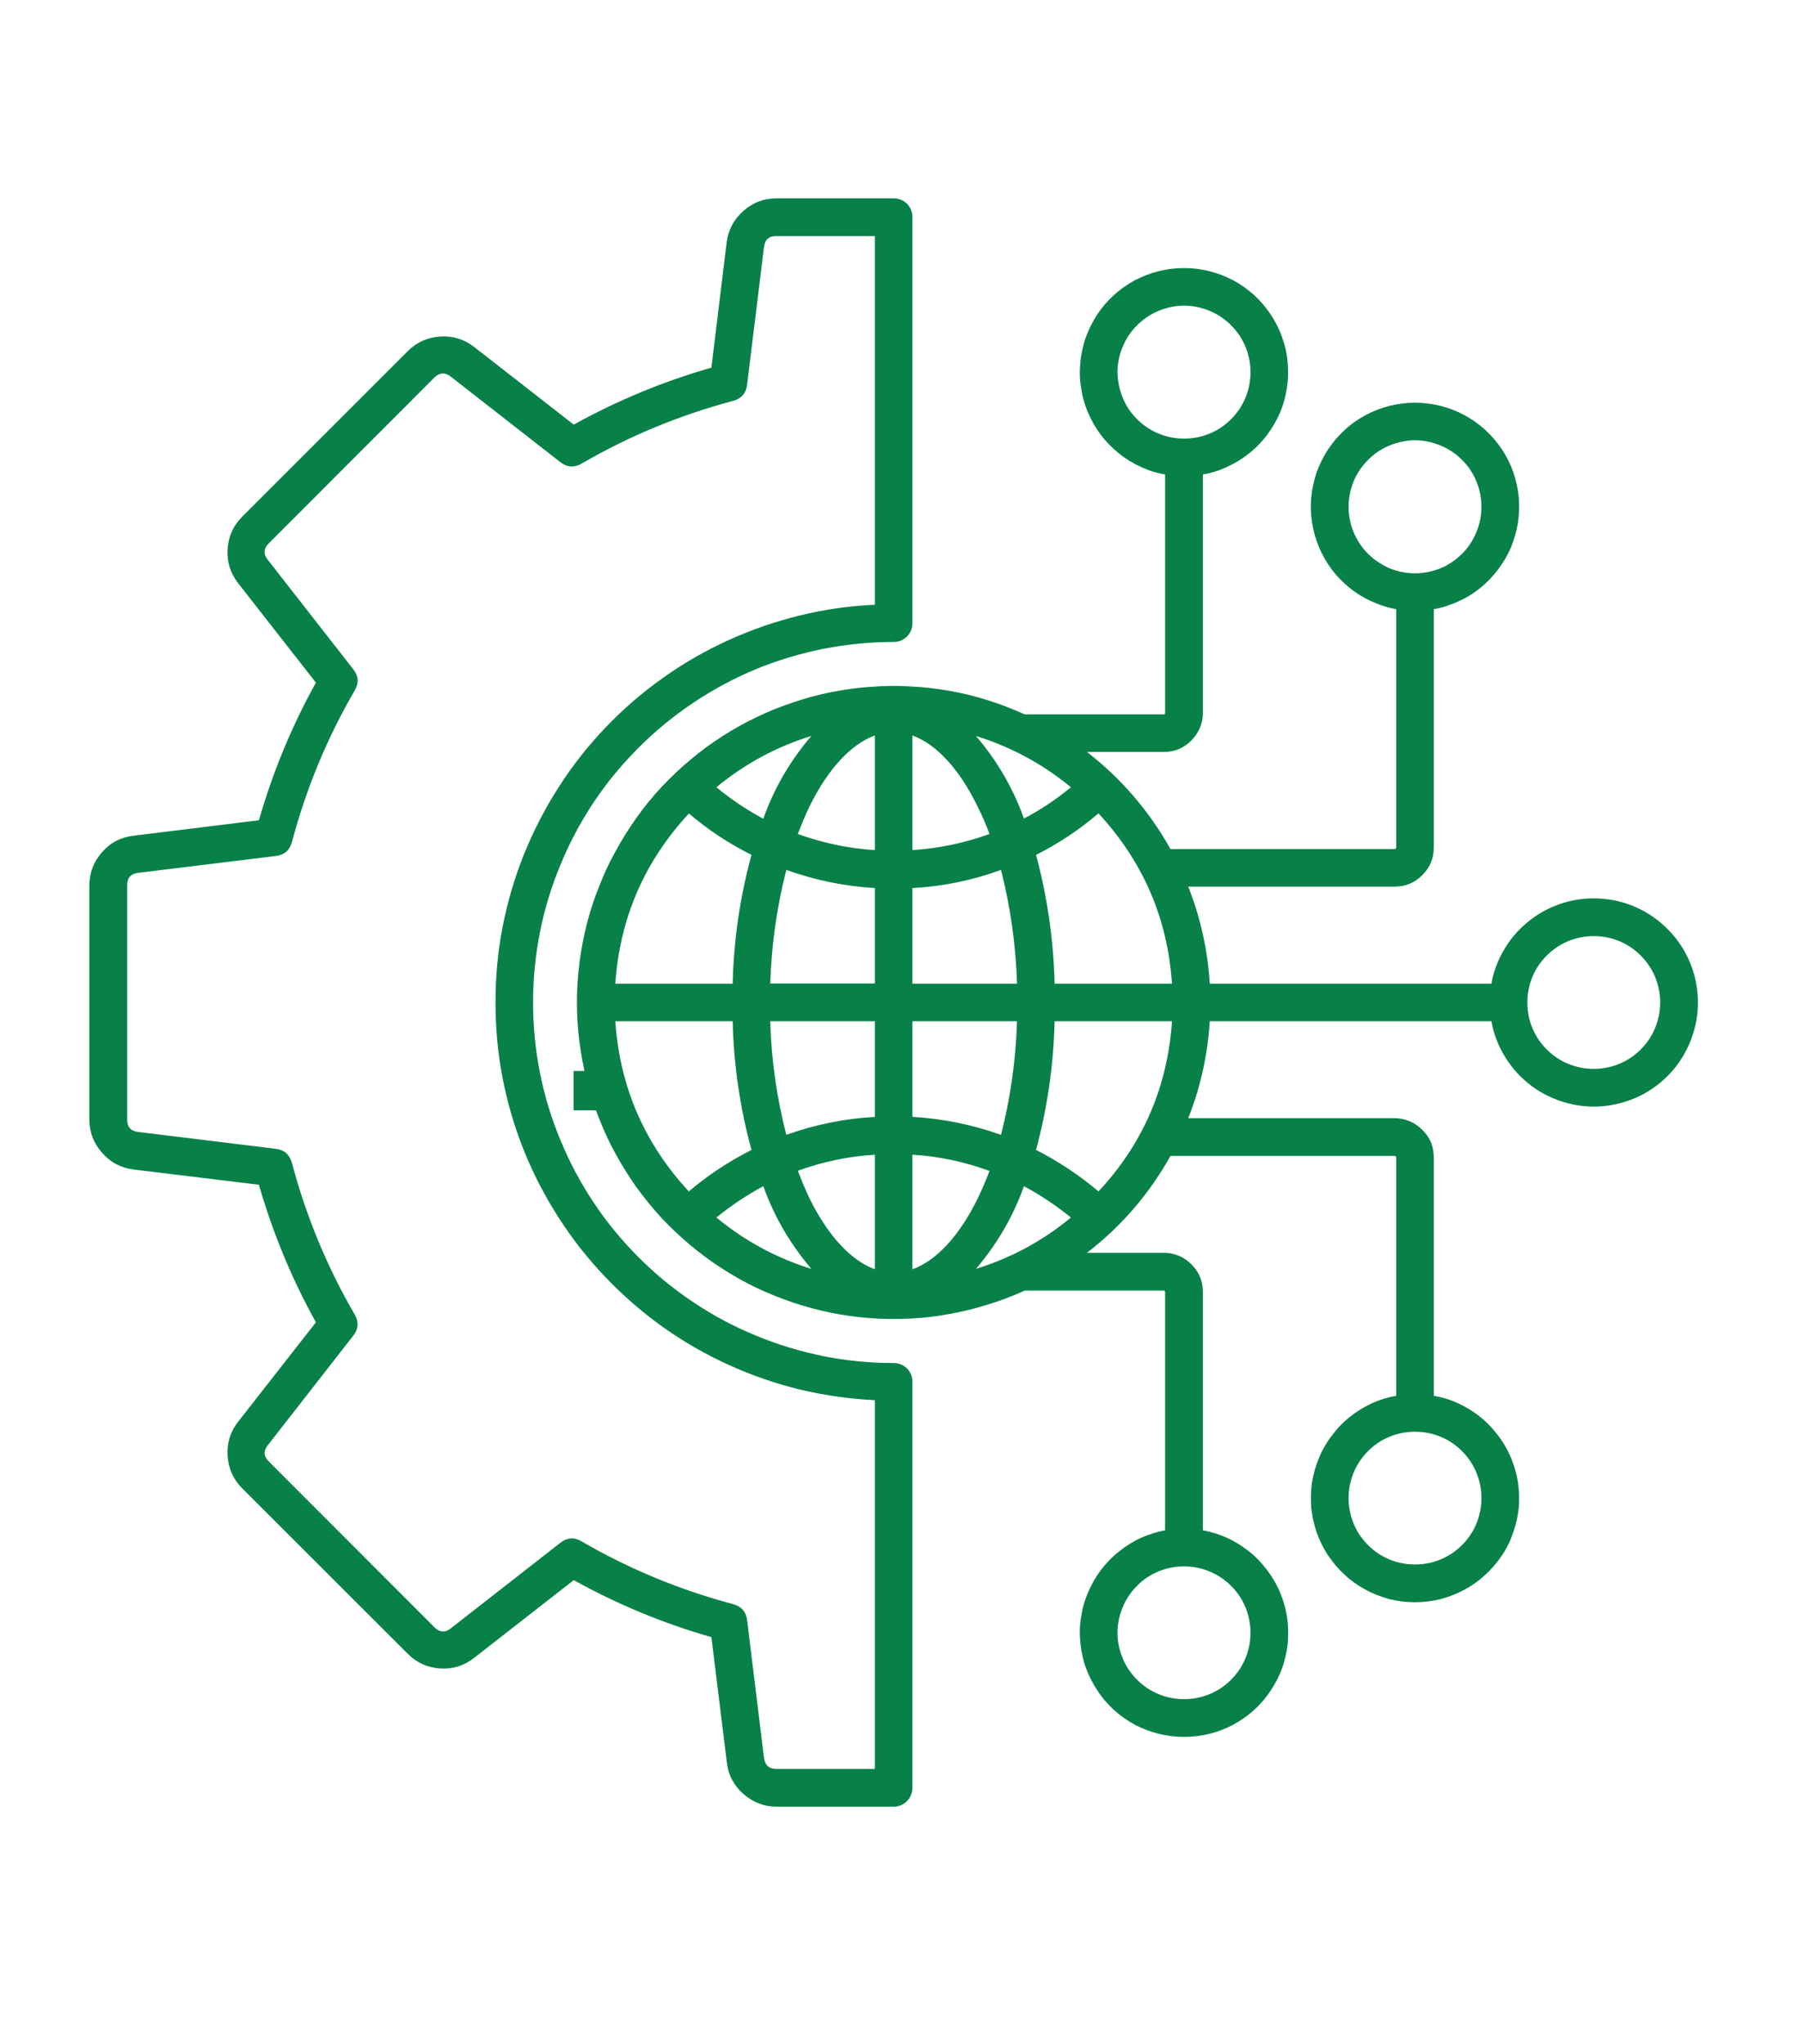 <svg xmlns="http://www.w3.org/2000/svg" xmlns:xlink="http://www.w3.org/1999/xlink" width="45" zoomAndPan="magnify" viewBox="0 0 33.75 38.25" height="51" preserveAspectRatio="xMidYMid meet" version="1.0"><defs><clipPath id="9f2162f875"><path d="M 1.672 3.68 L 31.832 3.68 L 31.832 33.836 L 1.672 33.836 Z M 1.672 3.68 " clip-rule="nonzero"/></clipPath></defs><path stroke-linecap="butt" transform="matrix(0.736, -0, 0, 0.736, 10.73, 20.037)" fill="none" stroke-linejoin="miter" d="M 0.001 0.503 L 0.58 0.503 " stroke="#088148" stroke-width="1" stroke-opacity="1" stroke-miterlimit="4"/><g clip-path="url(#9f2162f875)"><path fill="#088148" d="M 29.816 20 C 29.652 20 29.492 19.969 29.34 19.906 C 29.188 19.844 29.055 19.754 28.938 19.637 C 28.82 19.52 28.73 19.387 28.668 19.234 C 28.605 19.082 28.574 18.922 28.574 18.758 C 28.574 18.594 28.605 18.434 28.668 18.281 C 28.73 18.129 28.82 17.996 28.938 17.879 C 29.055 17.762 29.188 17.672 29.34 17.609 C 29.492 17.547 29.652 17.516 29.816 17.516 C 29.98 17.516 30.141 17.547 30.293 17.609 C 30.445 17.672 30.578 17.762 30.695 17.879 C 30.812 17.996 30.902 18.129 30.965 18.281 C 31.027 18.434 31.059 18.594 31.059 18.758 C 31.059 18.922 31.027 19.082 30.965 19.234 C 30.902 19.387 30.812 19.52 30.695 19.637 C 30.578 19.754 30.445 19.844 30.293 19.906 C 30.141 19.969 29.98 20 29.816 20 Z M 20.551 22.293 C 20.191 21.988 19.801 21.73 19.383 21.516 C 19.594 20.73 19.711 19.926 19.73 19.109 L 21.926 19.109 C 21.844 20.332 21.387 21.395 20.551 22.293 Z M 11.512 19.109 L 13.707 19.109 C 13.727 19.926 13.844 20.73 14.059 21.516 C 13.637 21.73 13.246 21.988 12.887 22.293 C 12.055 21.395 11.594 20.332 11.512 19.109 Z M 12.887 15.219 C 13.246 15.527 13.637 15.785 14.059 15.996 C 13.844 16.785 13.727 17.59 13.707 18.406 L 11.512 18.406 C 11.594 17.184 12.055 16.121 12.887 15.223 Z M 17.07 18.406 L 17.07 16.617 C 17.641 16.586 18.191 16.473 18.727 16.277 C 18.906 16.977 19.004 17.684 19.027 18.406 Z M 17.07 20.898 L 17.07 19.109 L 19.027 19.109 C 19.004 19.828 18.906 20.539 18.727 21.234 C 18.191 21.043 17.637 20.93 17.07 20.898 Z M 19.156 22.195 C 18.953 22.766 18.652 23.281 18.258 23.742 C 18.914 23.539 19.508 23.219 20.035 22.781 C 19.762 22.559 19.469 22.363 19.156 22.195 Z M 18.289 22.43 C 17.945 23.129 17.516 23.59 17.07 23.75 L 17.07 21.605 C 17.566 21.637 18.047 21.738 18.512 21.91 C 18.445 22.09 18.367 22.266 18.289 22.43 Z M 15.18 23.742 C 14.785 23.281 14.484 22.766 14.281 22.195 C 13.969 22.363 13.676 22.559 13.402 22.781 C 13.934 23.219 14.523 23.539 15.18 23.742 Z M 16.367 21.605 L 16.367 23.75 C 15.922 23.586 15.492 23.125 15.148 22.43 C 15.07 22.266 14.996 22.09 14.926 21.906 C 15.391 21.738 15.871 21.637 16.367 21.605 Z M 16.367 19.109 L 16.367 20.898 C 15.797 20.93 15.246 21.043 14.711 21.234 C 14.531 20.539 14.43 19.828 14.41 19.109 Z M 16.367 16.617 L 16.367 18.402 L 14.41 18.402 C 14.434 17.684 14.531 16.977 14.711 16.277 C 15.246 16.469 15.797 16.582 16.367 16.617 Z M 14.281 15.316 C 14.484 14.746 14.785 14.23 15.18 13.77 C 14.523 13.973 13.934 14.293 13.402 14.73 C 13.676 14.957 13.969 15.152 14.281 15.32 Z M 15.148 15.082 C 15.492 14.387 15.922 13.922 16.367 13.762 L 16.367 15.906 C 15.871 15.875 15.391 15.773 14.926 15.605 C 14.996 15.422 15.07 15.246 15.148 15.082 Z M 18.254 13.77 C 18.91 13.973 19.504 14.293 20.035 14.73 C 19.762 14.957 19.469 15.152 19.156 15.316 C 18.953 14.746 18.652 14.23 18.258 13.77 Z M 17.07 13.762 L 17.07 15.906 C 17.566 15.875 18.047 15.773 18.512 15.605 C 18.445 15.422 18.367 15.246 18.285 15.082 C 17.945 14.387 17.516 13.922 17.07 13.762 Z M 21.926 18.406 C 21.844 17.18 21.383 16.121 20.551 15.219 C 20.191 15.527 19.801 15.785 19.383 15.996 C 19.594 16.785 19.711 17.59 19.73 18.406 Z M 27.715 28.031 C 27.715 28.195 27.684 28.355 27.621 28.508 C 27.559 28.66 27.469 28.793 27.352 28.91 C 27.234 29.027 27.102 29.117 26.949 29.18 C 26.797 29.242 26.637 29.273 26.473 29.273 C 26.309 29.273 26.148 29.242 25.996 29.18 C 25.844 29.117 25.711 29.027 25.594 28.91 C 25.477 28.793 25.387 28.66 25.324 28.508 C 25.262 28.355 25.23 28.195 25.23 28.031 C 25.23 27.867 25.262 27.707 25.324 27.555 C 25.387 27.402 25.477 27.27 25.594 27.152 C 25.711 27.035 25.844 26.945 25.996 26.883 C 26.148 26.82 26.309 26.789 26.473 26.789 C 26.637 26.789 26.797 26.82 26.949 26.883 C 27.102 26.945 27.234 27.035 27.352 27.152 C 27.469 27.27 27.559 27.402 27.621 27.555 C 27.684 27.707 27.715 27.867 27.715 28.031 Z M 23.395 30.551 C 23.395 30.715 23.363 30.875 23.301 31.027 C 23.238 31.18 23.148 31.312 23.031 31.43 C 22.914 31.547 22.781 31.637 22.629 31.699 C 22.477 31.762 22.316 31.793 22.152 31.793 C 21.988 31.793 21.828 31.762 21.676 31.699 C 21.523 31.637 21.391 31.547 21.273 31.43 C 21.156 31.312 21.066 31.18 21.004 31.027 C 20.941 30.875 20.906 30.715 20.906 30.551 C 20.906 30.387 20.941 30.227 21.004 30.074 C 21.066 29.922 21.156 29.789 21.273 29.672 C 21.387 29.555 21.523 29.465 21.676 29.402 C 21.828 29.34 21.984 29.309 22.152 29.309 C 22.316 29.309 22.473 29.34 22.625 29.402 C 22.777 29.465 22.914 29.555 23.031 29.672 C 23.148 29.789 23.238 29.922 23.301 30.074 C 23.363 30.227 23.395 30.387 23.395 30.551 Z M 20.906 6.965 C 20.906 6.801 20.941 6.641 21.004 6.488 C 21.066 6.336 21.156 6.203 21.273 6.086 C 21.391 5.969 21.523 5.879 21.676 5.816 C 21.828 5.754 21.988 5.719 22.152 5.719 C 22.316 5.719 22.477 5.754 22.629 5.816 C 22.781 5.879 22.914 5.969 23.031 6.086 C 23.148 6.203 23.238 6.336 23.301 6.488 C 23.363 6.641 23.395 6.801 23.395 6.965 C 23.395 7.129 23.363 7.289 23.301 7.441 C 23.238 7.594 23.148 7.727 23.031 7.844 C 22.914 7.961 22.781 8.051 22.629 8.113 C 22.477 8.176 22.316 8.207 22.152 8.207 C 21.988 8.207 21.828 8.176 21.676 8.113 C 21.523 8.051 21.391 7.961 21.273 7.844 C 21.156 7.727 21.066 7.594 21.004 7.441 C 20.941 7.289 20.91 7.129 20.906 6.965 Z M 25.23 9.484 C 25.23 9.32 25.262 9.16 25.324 9.008 C 25.387 8.855 25.477 8.723 25.594 8.605 C 25.711 8.488 25.844 8.398 25.996 8.336 C 26.148 8.273 26.309 8.238 26.473 8.238 C 26.637 8.238 26.797 8.273 26.949 8.336 C 27.102 8.398 27.234 8.488 27.352 8.605 C 27.469 8.719 27.559 8.855 27.621 9.008 C 27.684 9.16 27.715 9.316 27.715 9.484 C 27.715 9.648 27.684 9.805 27.621 9.957 C 27.559 10.109 27.469 10.246 27.352 10.363 C 27.234 10.48 27.102 10.57 26.949 10.633 C 26.797 10.695 26.637 10.727 26.473 10.727 C 26.309 10.727 26.148 10.695 25.996 10.633 C 25.844 10.566 25.711 10.477 25.594 10.363 C 25.477 10.246 25.387 10.109 25.324 9.957 C 25.262 9.809 25.23 9.648 25.23 9.484 Z M 29.816 16.809 C 29.59 16.809 29.367 16.848 29.152 16.926 C 28.941 17.004 28.746 17.113 28.57 17.262 C 28.395 17.406 28.25 17.578 28.137 17.773 C 28.02 17.969 27.941 18.18 27.902 18.406 L 22.633 18.406 C 22.594 17.777 22.461 17.176 22.23 16.59 L 26.09 16.59 C 26.293 16.59 26.465 16.52 26.609 16.375 C 26.754 16.23 26.824 16.059 26.824 15.855 L 26.824 11.398 C 26.984 11.371 27.137 11.32 27.281 11.254 C 27.43 11.188 27.566 11.105 27.691 11.004 C 27.816 10.902 27.926 10.789 28.023 10.66 C 28.121 10.531 28.203 10.395 28.266 10.246 C 28.328 10.098 28.371 9.945 28.398 9.785 C 28.422 9.625 28.426 9.465 28.414 9.305 C 28.398 9.145 28.363 8.988 28.312 8.836 C 28.258 8.684 28.188 8.543 28.098 8.406 C 28.008 8.273 27.906 8.152 27.785 8.043 C 27.668 7.934 27.535 7.844 27.395 7.766 C 27.254 7.691 27.105 7.633 26.949 7.594 C 26.793 7.555 26.633 7.535 26.473 7.535 C 26.312 7.535 26.152 7.555 25.996 7.594 C 25.84 7.633 25.691 7.691 25.551 7.766 C 25.406 7.844 25.277 7.934 25.16 8.043 C 25.039 8.152 24.938 8.273 24.848 8.406 C 24.758 8.543 24.688 8.684 24.633 8.836 C 24.582 8.988 24.547 9.145 24.531 9.305 C 24.516 9.465 24.523 9.625 24.547 9.785 C 24.574 9.945 24.617 10.098 24.68 10.246 C 24.742 10.395 24.824 10.531 24.918 10.66 C 25.016 10.789 25.129 10.902 25.254 11.004 C 25.379 11.105 25.516 11.188 25.664 11.254 C 25.809 11.32 25.961 11.371 26.121 11.398 L 26.121 15.855 C 26.117 15.875 26.109 15.887 26.09 15.887 L 21.898 15.887 C 21.5 15.176 20.98 14.57 20.336 14.07 L 21.77 14.07 C 21.973 14.07 22.145 14 22.289 13.855 C 22.43 13.711 22.504 13.539 22.504 13.34 L 22.504 8.879 C 22.66 8.852 22.812 8.805 22.961 8.734 C 23.105 8.668 23.242 8.586 23.367 8.484 C 23.496 8.383 23.605 8.27 23.703 8.141 C 23.801 8.012 23.879 7.875 23.945 7.727 C 24.008 7.578 24.051 7.426 24.074 7.266 C 24.102 7.105 24.105 6.945 24.09 6.785 C 24.078 6.625 24.043 6.469 23.988 6.316 C 23.938 6.168 23.863 6.023 23.777 5.891 C 23.688 5.754 23.582 5.633 23.465 5.523 C 23.344 5.414 23.215 5.324 23.074 5.246 C 22.93 5.172 22.781 5.113 22.625 5.074 C 22.469 5.035 22.312 5.016 22.152 5.016 C 21.988 5.016 21.832 5.035 21.676 5.074 C 21.52 5.113 21.371 5.172 21.227 5.246 C 21.086 5.324 20.957 5.414 20.836 5.523 C 20.719 5.633 20.613 5.754 20.523 5.891 C 20.438 6.023 20.367 6.168 20.312 6.316 C 20.258 6.469 20.227 6.625 20.211 6.785 C 20.195 6.945 20.199 7.105 20.227 7.266 C 20.25 7.426 20.293 7.578 20.359 7.727 C 20.422 7.875 20.5 8.012 20.598 8.141 C 20.695 8.27 20.809 8.383 20.934 8.484 C 21.059 8.586 21.195 8.668 21.34 8.734 C 21.488 8.805 21.641 8.852 21.797 8.879 L 21.797 13.34 C 21.797 13.355 21.789 13.367 21.77 13.367 L 19.172 13.367 C 18.945 13.266 18.715 13.176 18.48 13.102 C 18.246 13.027 18.004 12.969 17.762 12.926 C 17.52 12.883 17.273 12.855 17.027 12.844 C 16.781 12.828 16.535 12.832 16.289 12.852 C 16.043 12.867 15.801 12.902 15.559 12.949 C 15.316 12.996 15.078 13.062 14.844 13.141 C 14.609 13.219 14.379 13.309 14.156 13.418 C 13.934 13.523 13.719 13.645 13.512 13.777 C 13.305 13.91 13.105 14.055 12.918 14.215 C 12.727 14.371 12.551 14.543 12.379 14.723 C 12.211 14.902 12.055 15.094 11.914 15.293 C 11.77 15.496 11.637 15.703 11.52 15.922 C 11.398 16.137 11.297 16.359 11.207 16.59 C 11.113 16.82 11.039 17.055 10.977 17.293 C 10.918 17.531 10.871 17.773 10.84 18.02 C 10.809 18.266 10.793 18.512 10.793 18.758 C 10.793 19.004 10.809 19.25 10.84 19.496 C 10.871 19.738 10.918 19.98 10.977 20.223 C 11.039 20.461 11.113 20.695 11.207 20.926 C 11.297 21.152 11.398 21.379 11.52 21.594 C 11.637 21.812 11.77 22.02 11.91 22.219 C 12.055 22.418 12.211 22.609 12.379 22.793 C 12.551 22.973 12.727 23.141 12.918 23.301 C 13.105 23.457 13.305 23.605 13.512 23.738 C 13.719 23.871 13.934 23.992 14.156 24.098 C 14.379 24.203 14.609 24.297 14.844 24.375 C 15.078 24.453 15.316 24.516 15.559 24.566 C 15.801 24.613 16.043 24.648 16.289 24.664 C 16.535 24.684 16.781 24.684 17.027 24.672 C 17.273 24.66 17.52 24.633 17.762 24.586 C 18.004 24.543 18.246 24.484 18.48 24.41 C 18.715 24.34 18.945 24.25 19.172 24.148 L 21.77 24.148 C 21.789 24.148 21.797 24.16 21.797 24.176 L 21.797 28.633 C 21.641 28.664 21.488 28.711 21.34 28.777 C 21.195 28.844 21.059 28.93 20.934 29.031 C 20.809 29.129 20.695 29.246 20.598 29.375 C 20.5 29.504 20.422 29.641 20.359 29.789 C 20.293 29.938 20.25 30.09 20.227 30.25 C 20.199 30.41 20.195 30.57 20.211 30.73 C 20.227 30.891 20.258 31.047 20.312 31.199 C 20.367 31.348 20.438 31.492 20.527 31.625 C 20.613 31.762 20.719 31.883 20.836 31.992 C 20.957 32.102 21.086 32.191 21.227 32.27 C 21.371 32.344 21.52 32.402 21.676 32.441 C 21.832 32.48 21.992 32.5 22.152 32.5 C 22.312 32.5 22.473 32.48 22.629 32.441 C 22.785 32.402 22.934 32.344 23.074 32.27 C 23.215 32.191 23.348 32.102 23.465 31.992 C 23.586 31.883 23.688 31.762 23.777 31.625 C 23.867 31.492 23.938 31.348 23.992 31.199 C 24.043 31.047 24.078 30.891 24.094 30.73 C 24.105 30.57 24.102 30.41 24.078 30.25 C 24.051 30.09 24.008 29.938 23.945 29.789 C 23.883 29.641 23.801 29.504 23.703 29.375 C 23.605 29.246 23.496 29.129 23.371 29.031 C 23.242 28.93 23.109 28.844 22.961 28.777 C 22.816 28.711 22.664 28.664 22.504 28.633 L 22.504 24.176 C 22.504 23.973 22.434 23.801 22.289 23.656 C 22.145 23.516 21.973 23.441 21.77 23.441 L 20.336 23.441 C 20.98 22.945 21.5 22.34 21.898 21.629 L 26.09 21.629 C 26.109 21.629 26.117 21.641 26.121 21.656 L 26.121 26.117 C 25.961 26.145 25.809 26.191 25.664 26.258 C 25.516 26.328 25.379 26.41 25.254 26.512 C 25.129 26.609 25.016 26.727 24.922 26.855 C 24.824 26.98 24.742 27.121 24.68 27.27 C 24.617 27.418 24.574 27.57 24.547 27.73 C 24.523 27.887 24.52 28.047 24.531 28.207 C 24.547 28.367 24.582 28.523 24.633 28.676 C 24.688 28.828 24.758 28.973 24.848 29.105 C 24.938 29.238 25.039 29.359 25.16 29.469 C 25.277 29.578 25.41 29.672 25.551 29.746 C 25.691 29.824 25.84 29.879 25.996 29.922 C 26.152 29.961 26.312 29.98 26.473 29.98 C 26.633 29.98 26.793 29.961 26.949 29.922 C 27.105 29.879 27.254 29.824 27.395 29.746 C 27.535 29.672 27.668 29.578 27.785 29.469 C 27.906 29.359 28.008 29.238 28.098 29.105 C 28.188 28.973 28.258 28.828 28.309 28.676 C 28.363 28.523 28.398 28.367 28.414 28.207 C 28.426 28.047 28.422 27.887 28.398 27.73 C 28.371 27.57 28.328 27.418 28.266 27.27 C 28.203 27.121 28.121 26.98 28.023 26.855 C 27.926 26.727 27.816 26.609 27.691 26.512 C 27.566 26.41 27.43 26.328 27.281 26.258 C 27.137 26.191 26.984 26.145 26.824 26.117 L 26.824 21.656 C 26.824 21.453 26.754 21.281 26.609 21.141 C 26.465 20.996 26.293 20.926 26.09 20.922 L 22.23 20.922 C 22.461 20.34 22.594 19.734 22.633 19.109 L 27.902 19.109 C 27.945 19.355 28.035 19.582 28.168 19.793 C 28.297 20 28.465 20.18 28.664 20.328 C 28.863 20.473 29.086 20.578 29.324 20.641 C 29.562 20.703 29.809 20.723 30.055 20.691 C 30.301 20.66 30.531 20.586 30.75 20.469 C 30.969 20.348 31.156 20.195 31.316 20.004 C 31.473 19.812 31.59 19.602 31.668 19.363 C 31.746 19.129 31.777 18.887 31.762 18.641 C 31.746 18.391 31.688 18.156 31.582 17.93 C 31.477 17.707 31.332 17.508 31.152 17.34 C 30.973 17.168 30.766 17.039 30.535 16.945 C 30.305 16.855 30.066 16.809 29.816 16.809 Z M 2.379 16.566 L 2.379 20.945 C 2.379 21.086 2.445 21.164 2.586 21.18 L 5.164 21.496 C 5.32 21.516 5.418 21.605 5.461 21.758 C 5.727 22.758 6.117 23.703 6.637 24.598 C 6.715 24.734 6.707 24.867 6.609 24.992 L 5.012 27.039 C 4.926 27.148 4.93 27.25 5.031 27.348 L 8.125 30.445 C 8.223 30.547 8.328 30.555 8.438 30.465 L 10.484 28.867 C 10.609 28.77 10.742 28.758 10.879 28.84 C 11.773 29.359 12.719 29.75 13.719 30.016 C 13.871 30.059 13.957 30.156 13.977 30.312 L 14.293 32.891 C 14.312 33.031 14.387 33.098 14.527 33.098 L 16.367 33.098 L 16.367 26.199 C 15.895 26.176 15.426 26.109 14.965 26 C 14.504 25.887 14.059 25.734 13.625 25.535 C 13.195 25.34 12.785 25.102 12.398 24.828 C 12.012 24.551 11.656 24.242 11.328 23.898 C 11 23.555 10.707 23.184 10.453 22.785 C 10.195 22.387 9.98 21.969 9.801 21.527 C 9.625 21.086 9.492 20.633 9.402 20.168 C 9.312 19.703 9.27 19.23 9.27 18.758 C 9.27 18.281 9.312 17.812 9.402 17.348 C 9.492 16.883 9.625 16.43 9.801 15.988 C 9.98 15.547 10.195 15.129 10.453 14.727 C 10.707 14.328 11 13.957 11.328 13.613 C 11.656 13.27 12.012 12.961 12.398 12.688 C 12.785 12.41 13.195 12.176 13.625 11.98 C 14.059 11.781 14.504 11.629 14.965 11.516 C 15.426 11.402 15.895 11.336 16.367 11.316 L 16.367 4.418 L 14.527 4.418 C 14.387 4.414 14.309 4.484 14.293 4.625 L 13.977 7.199 C 13.957 7.359 13.871 7.457 13.719 7.5 C 12.719 7.766 11.773 8.156 10.879 8.676 C 10.742 8.754 10.609 8.746 10.484 8.648 L 8.438 7.051 C 8.328 6.961 8.223 6.969 8.125 7.066 L 5.031 10.164 C 4.93 10.262 4.922 10.367 5.012 10.477 L 6.609 12.523 C 6.707 12.648 6.719 12.777 6.637 12.918 C 6.117 13.812 5.727 14.758 5.461 15.758 C 5.418 15.91 5.32 15.996 5.164 16.016 L 2.586 16.332 C 2.445 16.348 2.379 16.426 2.379 16.566 Z M 2.5 21.883 L 4.844 22.168 C 5.102 23.066 5.457 23.926 5.91 24.742 L 4.453 26.605 C 4.309 26.789 4.242 27.004 4.258 27.238 C 4.273 27.477 4.363 27.68 4.531 27.848 L 7.629 30.945 C 7.797 31.113 8 31.203 8.234 31.219 C 8.473 31.234 8.684 31.168 8.871 31.02 L 10.734 29.566 C 11.551 30.02 12.41 30.375 13.309 30.633 L 13.598 32.977 C 13.625 33.215 13.73 33.41 13.906 33.566 C 14.086 33.723 14.293 33.805 14.531 33.805 L 16.719 33.805 C 16.816 33.805 16.898 33.77 16.969 33.699 C 17.035 33.633 17.07 33.547 17.07 33.449 L 17.07 25.855 C 17.07 25.758 17.035 25.676 16.969 25.605 C 16.898 25.539 16.816 25.504 16.719 25.504 C 16.277 25.504 15.836 25.461 15.402 25.375 C 14.969 25.285 14.547 25.16 14.137 24.988 C 13.727 24.82 13.34 24.613 12.973 24.367 C 12.602 24.121 12.262 23.84 11.949 23.527 C 11.637 23.215 11.355 22.875 11.109 22.504 C 10.863 22.137 10.656 21.746 10.488 21.34 C 10.316 20.93 10.188 20.508 10.102 20.074 C 10.016 19.641 9.973 19.199 9.973 18.758 C 9.973 18.312 10.016 17.875 10.102 17.441 C 10.188 17.008 10.316 16.586 10.488 16.176 C 10.656 15.766 10.863 15.379 11.109 15.008 C 11.355 14.641 11.637 14.301 11.949 13.988 C 12.262 13.676 12.602 13.395 12.973 13.148 C 13.34 12.902 13.727 12.695 14.137 12.523 C 14.547 12.355 14.969 12.227 15.402 12.141 C 15.836 12.055 16.277 12.012 16.719 12.012 C 16.816 12.012 16.898 11.977 16.969 11.91 C 17.035 11.84 17.07 11.758 17.07 11.66 L 17.07 4.062 C 17.07 3.965 17.035 3.883 16.969 3.812 C 16.898 3.746 16.816 3.711 16.719 3.711 L 14.527 3.711 C 14.293 3.711 14.082 3.789 13.906 3.949 C 13.727 4.105 13.625 4.301 13.594 4.539 L 13.309 6.879 C 12.41 7.137 11.551 7.492 10.734 7.945 L 8.871 6.492 C 8.684 6.348 8.473 6.281 8.234 6.297 C 8 6.312 7.797 6.402 7.629 6.57 L 4.531 9.668 C 4.363 9.836 4.273 10.039 4.258 10.273 C 4.242 10.512 4.309 10.723 4.453 10.91 L 5.91 12.773 C 5.457 13.59 5.102 14.449 4.844 15.348 L 2.5 15.637 C 2.262 15.664 2.066 15.766 1.91 15.945 C 1.754 16.121 1.672 16.328 1.672 16.566 L 1.672 20.945 C 1.672 21.184 1.75 21.391 1.91 21.57 C 2.066 21.75 2.262 21.852 2.5 21.883 Z M 2.5 21.883 " fill-opacity="1" fill-rule="evenodd"/></g></svg>